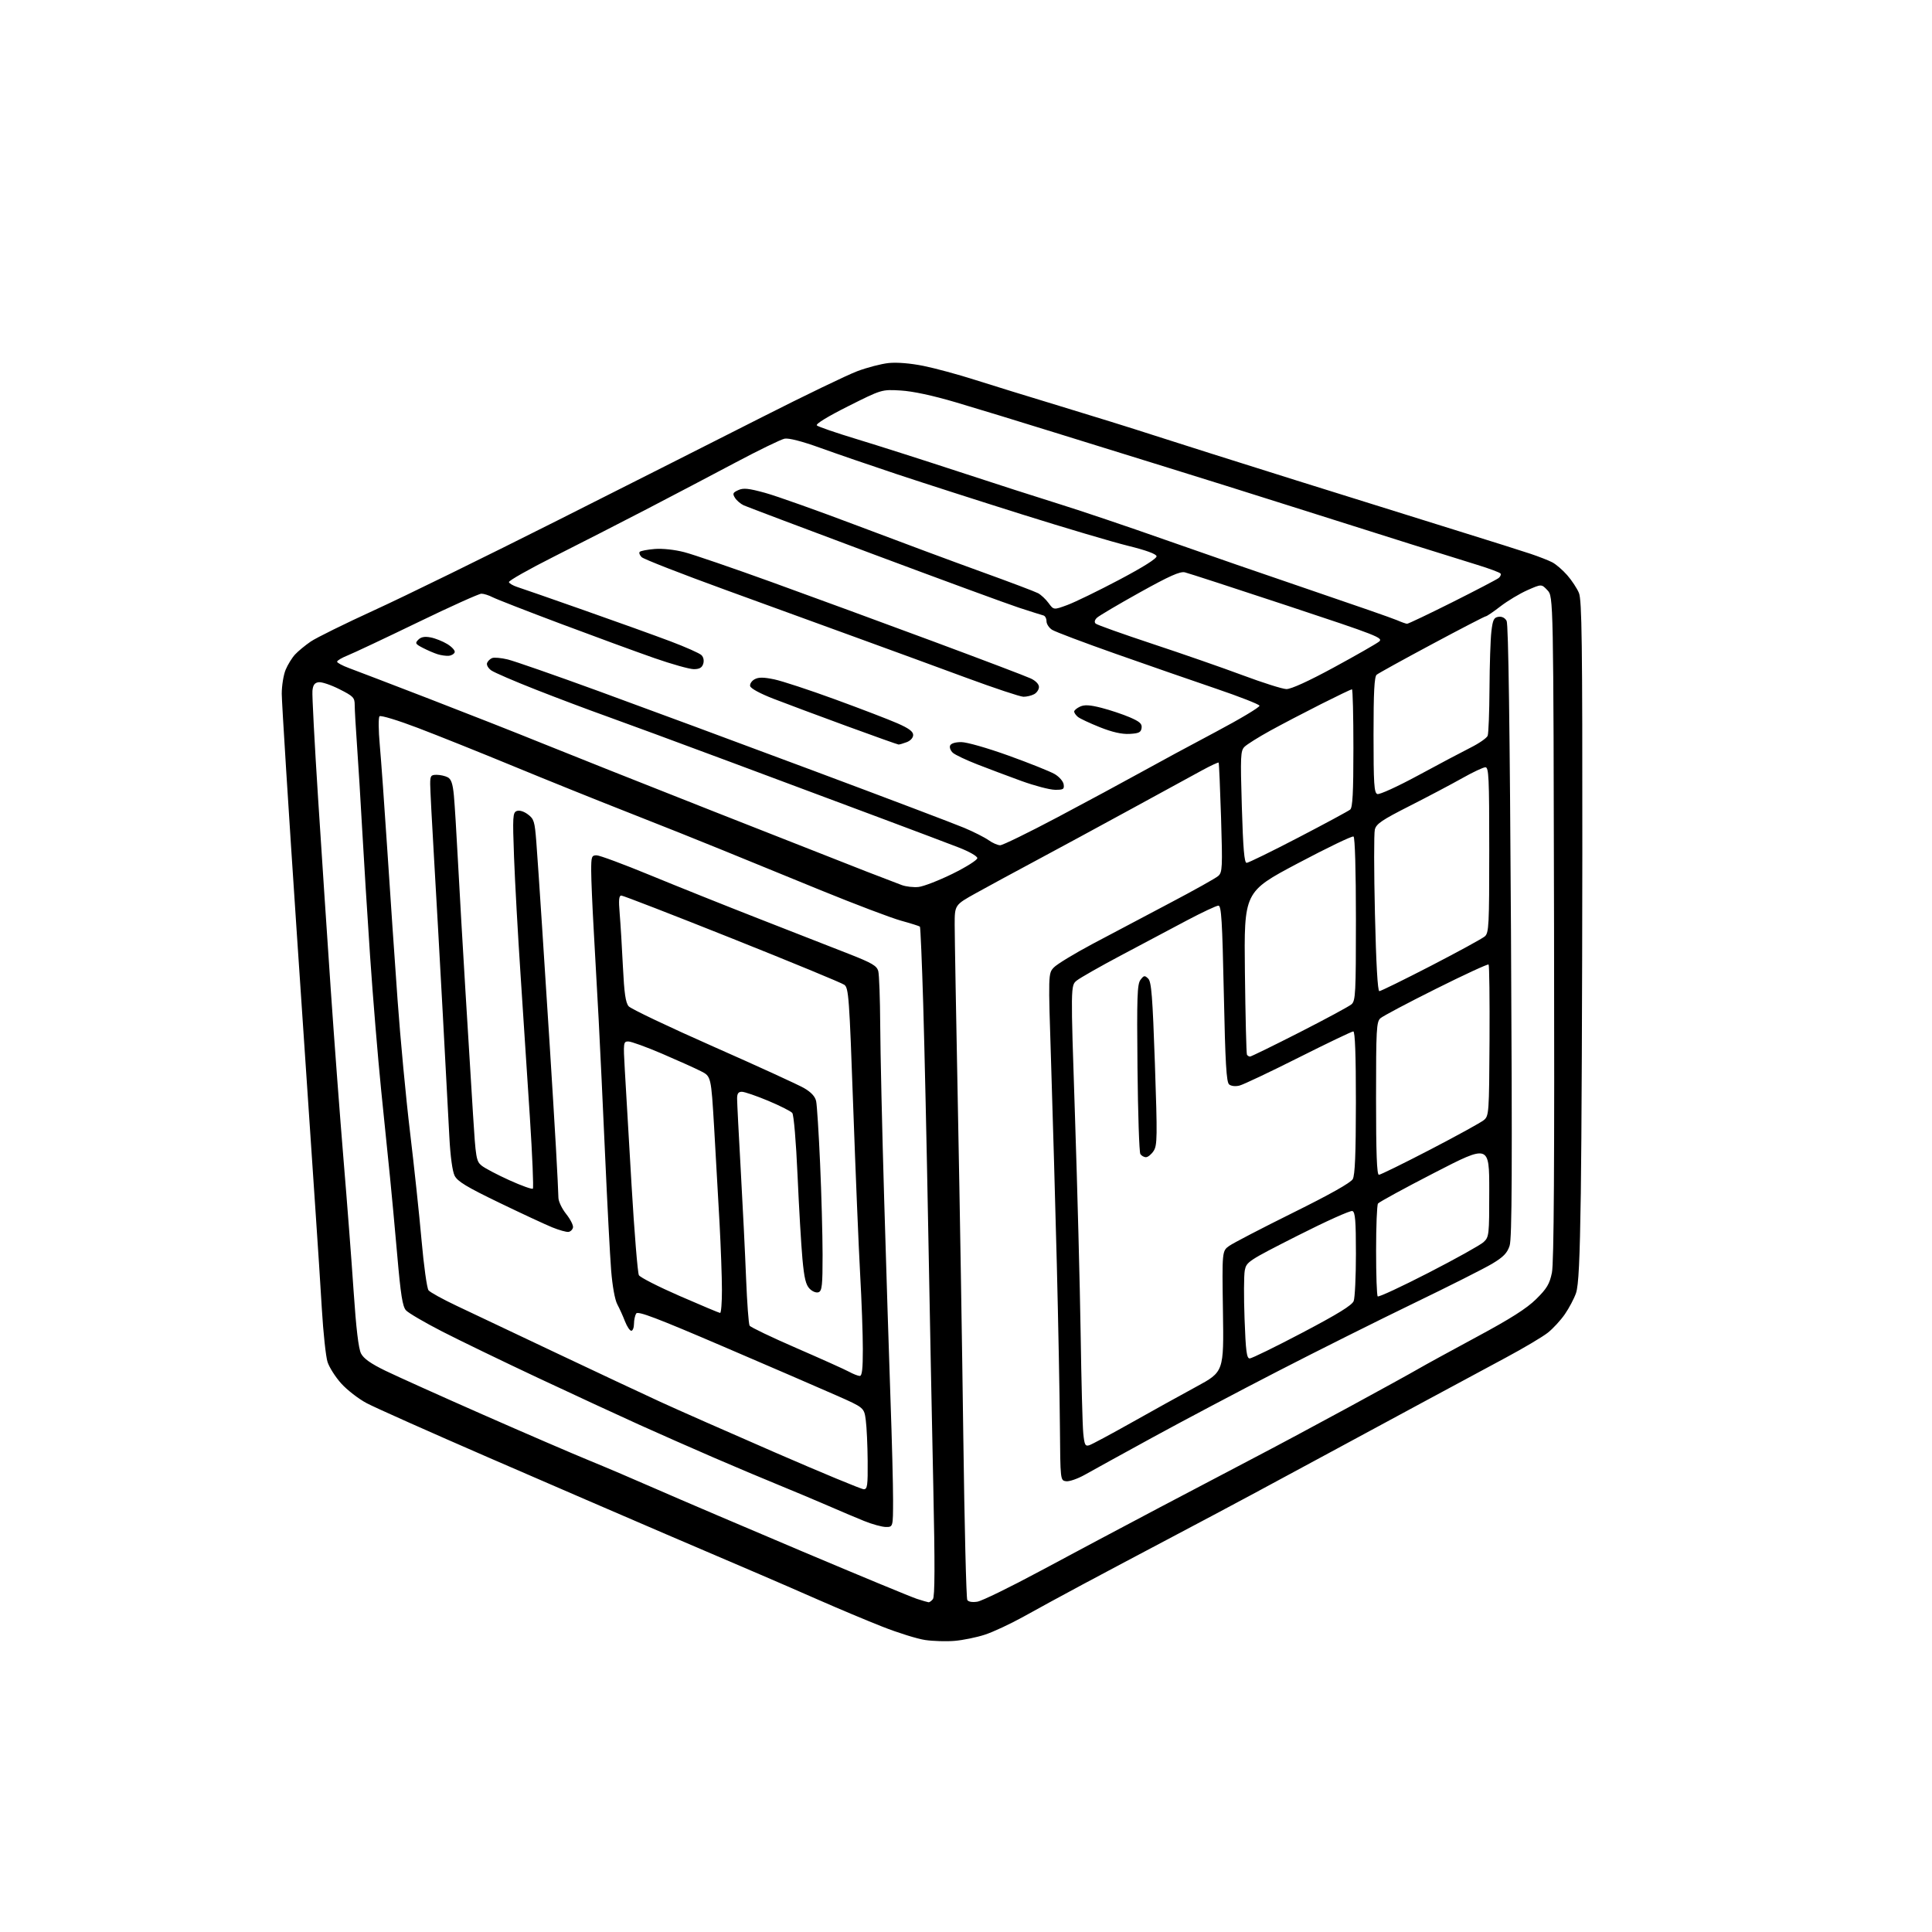<?xml version="1.0" encoding="UTF-8" standalone="no"?>
<svg 
  version="1.1" 
  xmlns="http://www.w3.org/2000/svg" 
  xmlns:xlink="http://www.w3.org/1999/xlink" 
  xmlns:svg="http://www.w3.org/2000/svg"
  xmlns:rdf="http://www.w3.org/1999/02/22-rdf-syntax-ns#"
  xmlns:cc="http://creativecommons.org/ns#"
  xmlns:dc="http://purl.org/dc/elements/1.1/"
  viewBox="0 0 768 768"
  width="768"
  height="768"
>
<style>svg {background-color: white; }</style>"
<path stroke="none" fill="black" fill-rule="evenodd" d="M379.50,652.27C376.20,652.55 370.92,652.39 367.77,651.93C364.62,651.46 356.97,649.08 350.77,646.63C344.57,644.19 333.20,639.42 325.50,636.03C317.80,632.65 307.23,628.05 302.00,625.82C296.77,623.59 280.12,616.46 265.00,609.98C249.88,603.49 218.17,589.80 194.54,579.54C170.91,569.28 148.95,559.49 145.73,557.77C142.51,556.06 137.97,552.54 135.64,549.95C133.31,547.36 130.86,543.50 130.19,541.37C129.52,539.24 128.51,529.85 127.95,520.50C127.40,511.15 126.27,493.82 125.46,482.00C124.64,470.18 121.28,420.26 117.99,371.07C114.69,321.89 112.00,279.01 112.00,275.79C112.00,272.57 112.70,268.27 113.55,266.23C114.40,264.19 116.09,261.46 117.30,260.16C118.51,258.85 121.30,256.55 123.50,255.04C125.70,253.53 137.18,247.87 149.00,242.46C160.82,237.06 193.45,221.07 221.50,206.94C249.55,192.81 286.23,174.29 303.00,165.78C319.77,157.27 336.74,149.09 340.70,147.59C344.65,146.09 350.32,144.62 353.28,144.31C356.59,143.97 361.93,144.41 367.09,145.45C371.71,146.38 380.90,148.87 387.50,150.98C394.10,153.09 409.40,157.80 421.50,161.47C433.60,165.13 450.25,170.31 458.50,172.99C466.75,175.67 492.40,183.78 515.50,191.03C538.60,198.27 567.62,207.34 580.00,211.18C592.38,215.02 605.18,219.06 608.45,220.16C611.72,221.26 615.60,222.77 617.05,223.53C618.51,224.28 621.18,226.58 622.98,228.63C624.78,230.68 626.88,233.86 627.65,235.71C628.82,238.51 629.04,255.42 629.00,338.78C628.96,393.63 628.70,454.62 628.40,474.32C628.00,501.20 627.52,511.12 626.47,514.08C625.71,516.25 623.72,520.00 622.06,522.41C620.40,524.82 617.35,528.14 615.27,529.78C613.20,531.42 605.65,535.90 598.50,539.73C591.35,543.57 576.73,551.44 566.00,557.22C555.27,563.00 538.62,571.99 529.00,577.20C519.38,582.41 505.20,590.06 497.50,594.19C489.80,598.33 474.73,606.34 464.00,612.00C453.27,617.66 438.20,625.66 430.50,629.78C422.80,633.90 412.23,639.65 407.00,642.57C401.77,645.48 394.80,648.74 391.50,649.81C388.20,650.89 382.80,651.99 379.50,652.27zM369.13,636.93C369.47,636.97 370.25,636.41 370.84,635.69C371.63,634.75 371.67,622.07 371.00,590.94C370.48,567.05 369.58,520.95 368.98,488.50C368.39,456.05 367.49,415.83 366.99,399.12C366.49,382.42 365.90,368.57 365.68,368.35C365.46,368.13 362.08,367.06 358.16,365.98C354.24,364.89 339.89,359.45 326.27,353.89C312.64,348.33 294.98,341.11 287.00,337.84C279.02,334.57 262.38,327.92 250.00,323.07C237.62,318.22 216.93,309.88 204.00,304.54C191.07,299.20 174.02,292.37 166.11,289.36C158.16,286.33 151.34,284.26 150.87,284.73C150.39,285.21 150.44,290.27 150.96,296.04C151.48,301.79 152.84,320.68 153.97,338.00C155.10,355.32 156.93,382.10 158.04,397.50C159.14,412.90 161.37,436.52 162.99,450.00C164.61,463.48 166.67,482.82 167.57,493.00C168.47,503.18 169.72,512.14 170.35,512.92C170.98,513.70 176.00,516.47 181.50,519.07C187.00,521.68 204.78,530.09 221.00,537.78C237.22,545.47 255.90,554.23 262.50,557.26C269.10,560.30 289.62,569.35 308.11,577.39C326.59,585.42 342.45,592.00 343.36,592.00C344.79,592.00 344.99,590.56 344.91,580.75C344.86,574.56 344.53,567.27 344.16,564.53C343.50,559.57 343.50,559.57 332.50,554.71C326.45,552.03 306.26,543.31 287.63,535.32C260.96,523.88 253.57,521.07 252.89,522.14C252.42,522.89 252.02,524.74 252.02,526.25C252.01,527.76 251.53,529.00 250.95,529.00C250.37,529.00 249.24,527.31 248.44,525.25C247.65,523.19 246.27,520.15 245.39,518.50C244.43,516.72 243.44,511.23 242.94,505.00C242.48,499.23 241.41,478.75 240.55,459.50C239.69,440.25 238.54,415.95 237.99,405.50C237.43,395.05 236.54,378.85 236.00,369.50C235.47,360.15 235.02,349.69 235.01,346.25C235.00,340.51 235.18,340.00 237.15,340.00C238.34,340.00 247.90,343.55 258.40,347.88C268.91,352.21 288.52,360.07 302.00,365.33C315.48,370.60 331.44,376.84 337.47,379.20C346.59,382.78 348.55,383.92 349.12,386.00C349.49,387.38 349.84,397.05 349.90,407.50C349.95,417.95 350.66,449.23 351.48,477.00C352.30,504.77 353.43,540.55 353.99,556.50C354.56,572.45 355.02,590.34 355.01,596.25C355.00,607.00 355.00,607.00 352.19,607.00C350.64,607.00 346.71,605.92 343.44,604.59C340.17,603.27 333.68,600.52 329.00,598.48C324.32,596.45 315.55,592.76 309.50,590.29C303.45,587.83 291.75,582.89 283.50,579.32C275.25,575.76 261.98,569.90 254.00,566.30C246.03,562.70 228.03,554.37 214.00,547.79C199.97,541.20 182.79,532.89 175.81,529.31C168.84,525.73 162.35,521.94 161.39,520.88C160.01,519.36 159.29,514.80 157.89,498.73C156.91,487.60 155.63,473.77 155.04,468.00C154.44,462.23 152.87,446.70 151.53,433.50C150.20,420.30 148.21,396.23 147.11,380.00C146.02,363.77 144.61,341.27 143.99,330.00C143.37,318.73 142.44,303.65 141.93,296.50C141.42,289.35 141.00,282.04 141.00,280.26C141.00,277.31 140.47,276.76 134.91,273.96C131.57,272.27 127.85,271.02 126.66,271.19C125.06,271.42 124.42,272.30 124.20,274.60C124.03,276.30 125.04,295.43 126.43,317.10C127.82,338.77 130.10,373.15 131.49,393.50C132.88,413.85 135.17,444.23 136.56,461.00C137.96,477.77 139.77,501.33 140.57,513.34C141.57,528.13 142.52,536.11 143.52,538.05C144.57,540.07 147.42,542.08 153.25,544.91C157.79,547.11 175.22,554.96 192.00,562.35C208.78,569.74 227.68,577.89 234.00,580.47C240.32,583.05 252.62,588.29 261.31,592.11C270.01,595.93 295.89,606.98 318.81,616.67C341.74,626.36 362.30,634.87 364.50,635.58C366.70,636.29 368.78,636.90 369.13,636.93zM388.53,636.69C390.33,636.40 401.63,630.88 413.65,624.42C425.67,617.96 446.98,606.63 461.00,599.23C475.02,591.84 492.57,582.61 500.00,578.73C507.43,574.86 523.70,566.14 536.18,559.36C548.65,552.58 561.03,545.77 563.68,544.22C566.33,542.67 576.83,536.93 587.00,531.45C600.51,524.18 606.89,520.13 610.64,516.42C614.91,512.21 615.98,510.42 616.91,505.92C617.71,502.04 617.95,463.18 617.76,368.83C617.50,237.16 617.50,237.16 615.14,234.64C612.77,232.13 612.77,232.13 607.18,234.60C604.11,235.96 599.28,238.85 596.46,241.03C593.63,243.22 591.00,245.00 590.61,245.00C590.23,245.00 580.59,249.99 569.21,256.09C557.82,262.18 547.94,267.64 547.25,268.21C546.32,268.98 546.00,275.05 546.00,292.15C546.00,311.58 546.23,315.15 547.50,315.64C548.34,315.96 555.46,312.71 563.75,308.23C571.86,303.83 581.26,298.86 584.62,297.17C587.99,295.48 591.03,293.36 591.37,292.47C591.72,291.57 592.04,283.11 592.10,273.67C592.15,264.23 592.49,254.03 592.85,251.00C593.40,246.35 593.84,245.45 595.68,245.19C597.05,245.00 598.26,245.61 598.91,246.83C599.61,248.13 600.18,289.00 600.64,370.14C601.17,464.94 601.05,492.31 600.09,495.22C599.13,498.12 597.62,499.68 593.18,502.34C590.06,504.21 576.02,511.29 562.00,518.06C547.98,524.84 523.67,536.98 508.00,545.06C492.32,553.13 469.82,565.03 458.00,571.50C446.18,577.97 434.15,584.59 431.29,586.21C428.42,587.83 425.05,589.00 423.79,588.82C421.50,588.50 421.50,588.50 421.33,567.00C421.24,555.17 420.69,526.15 420.10,502.50C419.50,478.85 418.49,443.18 417.85,423.23C416.68,386.97 416.68,386.97 418.90,384.60C420.12,383.30 427.06,379.08 434.31,375.22C441.57,371.36 455.38,364.05 465.00,358.99C474.62,353.93 483.30,349.08 484.27,348.21C485.91,346.77 486.00,344.97 485.39,325.07C485.02,313.21 484.59,303.34 484.43,303.15C484.26,302.96 481.29,304.34 477.82,306.23C474.34,308.12 461.38,315.20 449.00,321.96C436.62,328.72 419.75,337.86 411.50,342.27C403.25,346.68 392.68,352.41 388.00,355.01C379.50,359.73 379.50,359.73 379.50,367.62C379.50,371.95 380.09,405.20 380.80,441.50C381.52,477.80 382.48,536.15 382.93,571.16C383.39,606.17 384.10,635.35 384.51,636.02C384.97,636.75 386.52,637.01 388.53,636.69zM433.01,574.50C434.03,574.17 441.53,570.15 449.68,565.57C457.83,560.98 469.45,554.54 475.50,551.26C486.50,545.30 486.50,545.30 486.14,521.29C485.78,497.29 485.78,497.29 488.65,495.25C490.23,494.13 501.64,488.20 514.01,482.07C528.62,474.84 536.93,470.16 537.74,468.72C538.63,467.11 538.97,458.78 538.99,438.25C539.00,419.42 538.65,410.00 537.96,410.00C537.39,410.00 527.60,414.69 516.20,420.42C504.81,426.15 494.24,431.15 492.73,431.53C491.11,431.94 489.41,431.75 488.60,431.08C487.51,430.18 487.07,422.74 486.49,394.97C485.87,365.89 485.51,360.00 484.34,360.00C483.56,360.00 477.88,362.67 471.71,365.93C465.55,369.20 453.75,375.45 445.50,379.84C437.25,384.22 429.40,388.69 428.04,389.77C425.59,391.73 425.59,391.73 427.32,443.61C428.27,472.15 429.28,511.02 429.57,530.00C429.85,548.98 430.32,566.88 430.62,569.79C431.08,574.38 431.40,575.01 433.01,574.50zM341.75,546.96C342.68,546.99 343.00,544.21 342.99,536.25C342.99,530.34 342.51,516.95 341.92,506.50C341.34,496.05 340.10,466.20 339.17,440.16C337.61,396.29 337.35,392.73 335.63,391.47C334.61,390.72 314.53,382.44 291.02,373.06C267.51,363.68 247.70,356.00 247.00,356.00C246.03,356.00 245.87,357.72 246.34,363.25C246.68,367.24 247.25,376.72 247.62,384.32C248.14,394.82 248.68,398.59 249.90,400.01C250.78,401.03 265.90,408.23 283.50,416.00C301.10,423.77 317.38,431.22 319.67,432.56C322.47,434.19 324.03,435.89 324.43,437.74C324.76,439.26 325.47,450.40 326.00,462.50C326.54,474.60 326.98,490.93 326.99,498.78C327.00,510.90 326.76,513.15 325.42,513.67C324.51,514.02 322.99,513.44 321.86,512.31C320.33,510.77 319.69,508.14 318.98,500.42C318.48,494.96 317.60,479.97 317.03,467.10C316.44,453.71 315.54,443.15 314.94,442.42C314.36,441.72 310.04,439.54 305.34,437.57C300.64,435.61 295.95,434.00 294.90,434.00C293.49,434.00 293.00,434.71 293.01,436.75C293.01,438.26 293.66,450.98 294.45,465.00C295.24,479.02 296.20,498.45 296.58,508.17C296.97,517.88 297.59,526.34 297.98,526.97C298.37,527.59 306.74,531.61 316.59,535.88C326.44,540.16 335.85,544.39 337.50,545.29C339.15,546.19 341.06,546.94 341.75,546.96zM496.78,540.00C497.58,540.00 507.01,535.39 517.73,529.75C531.82,522.34 537.46,518.86 538.11,517.18C538.60,515.91 539.00,507.46 539.00,498.40C539.00,485.20 538.72,481.83 537.60,481.40C536.83,481.10 527.04,485.51 515.85,491.18C496.09,501.20 495.49,501.60 494.82,505.00C494.45,506.93 494.41,515.59 494.73,524.25C495.20,537.16 495.57,540.00 496.78,540.00zM286.25,521.92C286.66,521.96 286.99,517.84 286.98,512.75C286.97,507.66 286.54,495.62 286.02,486.00C285.50,476.38 284.54,459.36 283.88,448.19C282.67,427.87 282.67,427.87 278.62,425.81C276.39,424.67 269.45,421.55 263.20,418.87C256.94,416.19 250.90,414.00 249.78,414.00C247.80,414.00 247.75,414.37 248.37,425.25C248.72,431.44 249.93,451.98 251.04,470.91C252.16,489.83 253.48,506.03 253.97,506.91C254.46,507.78 261.75,511.50 270.18,515.17C278.61,518.84 285.84,521.88 286.25,521.92zM567.91,505.92C578.69,500.38 588.51,494.91 589.75,493.75C591.93,491.72 592.00,491.04 592.00,473.31C592.00,454.97 592.00,454.97 570.25,466.17C558.29,472.33 548.17,477.85 547.77,478.43C547.36,479.02 547.02,487.41 547.02,497.08C547.01,506.75 547.30,514.97 547.66,515.33C548.03,515.70 557.14,511.46 567.91,505.92zM225.99,489.70C225.17,489.82 222.25,489.00 219.50,487.88C216.75,486.76 207.22,482.33 198.33,478.03C185.49,471.83 181.87,469.63 180.72,467.36C179.84,465.60 179.03,459.68 178.63,452.00C178.27,445.12 177.09,423.07 176.01,403.00C174.92,382.93 173.36,355.02 172.53,341.00C171.70,326.98 171.02,313.81 171.01,311.75C171.00,308.39 171.27,308.00 173.57,308.00C174.98,308.00 176.97,308.45 177.99,308.99C179.37,309.73 179.99,311.57 180.43,316.24C180.75,319.68 181.48,331.48 182.05,342.45C182.62,353.43 183.95,376.38 184.99,393.45C186.04,410.53 187.40,432.82 188.03,443.00C189.11,460.43 189.31,461.61 191.48,463.37C192.75,464.39 197.71,467.00 202.51,469.17C207.30,471.34 211.49,472.84 211.82,472.51C212.15,472.19 211.62,459.45 210.64,444.21C209.66,428.97 207.99,403.45 206.93,387.50C205.87,371.55 204.70,350.53 204.34,340.78C203.74,324.53 203.83,323.00 205.42,322.39C206.47,321.99 208.22,322.52 209.83,323.72C212.26,325.53 212.56,326.51 213.19,334.60C213.57,339.50 214.59,354.52 215.46,368.00C216.33,381.48 217.72,403.07 218.55,416.00C219.37,428.93 220.48,447.15 221.01,456.50C221.53,465.85 221.97,474.68 221.98,476.11C221.99,477.55 223.37,480.45 225.04,482.55C226.71,484.65 227.94,487.07 227.78,487.92C227.61,488.78 226.81,489.58 225.99,489.70zM548.13,467.00C548.74,467.00 557.93,462.49 568.54,456.98C579.15,451.47 588.76,446.18 589.89,445.23C591.87,443.56 591.95,442.43 592.11,413.72C592.20,397.34 592.03,383.70 591.74,383.41C591.45,383.12 582.05,387.46 570.86,393.05C559.66,398.64 549.71,403.91 548.75,404.76C547.16,406.17 547.00,409.01 547.00,436.65C547.00,458.47 547.32,467.00 548.13,467.00zM455.54,460.00C454.76,460.00 453.75,459.44 453.31,458.75C452.86,458.06 452.35,442.65 452.17,424.50C451.89,396.22 452.06,391.21 453.36,389.50C454.72,387.71 455.04,387.66 456.43,389.02C457.71,390.28 458.16,396.04 459.09,422.80C460.09,452.04 460.05,455.28 458.58,457.52C457.68,458.89 456.32,460.00 455.54,460.00zM496.91,420.00C497.34,420.00 506.20,415.67 516.60,410.37C526.99,405.07 536.29,400.06 537.25,399.22C538.85,397.82 539.00,394.90 539.00,365.40C539.00,346.16 538.62,332.88 538.05,332.53C537.53,332.21 527.52,337.03 515.80,343.24C494.50,354.53 494.50,354.53 494.87,386.52C495.08,404.11 495.44,418.84 495.68,419.25C495.92,419.66 496.47,420.00 496.91,420.00zM548.30,394.00C548.86,394.00 558.14,389.44 568.91,383.88C579.68,378.31 589.29,373.06 590.25,372.22C591.85,370.82 592.00,367.88 592.00,337.85C592.00,308.99 591.81,305.00 590.47,305.00C589.62,305.00 585.46,306.96 581.22,309.36C576.97,311.75 567.58,316.71 560.35,320.38C549.33,325.97 547.09,327.48 546.52,329.77C546.14,331.27 546.16,346.34 546.56,363.25C547.02,383.01 547.64,394.00 548.30,394.00zM365.09,352.59C367.07,352.39 373.14,350.04 378.59,347.37C384.04,344.69 388.50,341.88 388.50,341.12C388.50,340.34 385.29,338.51 381.00,336.85C376.88,335.25 363.38,330.16 351.00,325.53C338.62,320.91 311.44,310.76 290.60,302.98C269.75,295.21 247.25,286.91 240.60,284.54C233.94,282.17 221.53,277.49 213.00,274.14C204.47,270.79 196.51,267.35 195.29,266.50C194.08,265.64 193.32,264.32 193.62,263.55C193.91,262.78 194.83,261.90 195.65,261.58C196.47,261.27 199.25,261.52 201.82,262.14C204.39,262.76 220.68,268.43 238.00,274.75C255.32,281.07 293.57,295.23 323.00,306.23C352.43,317.22 379.57,327.51 383.33,329.10C387.09,330.68 391.43,332.89 392.99,333.99C394.54,335.10 396.61,336.00 397.59,336.00C398.57,336.00 408.85,330.98 420.44,324.84C432.02,318.70 446.90,310.68 453.50,307.02C460.10,303.35 473.49,296.12 483.26,290.95C493.02,285.77 500.86,281.08 500.67,280.52C500.49,279.96 492.72,276.92 483.42,273.76C474.11,270.60 456.15,264.36 443.50,259.90C430.85,255.44 419.49,251.15 418.25,250.37C417.01,249.59 416.00,248.05 416.00,246.95C416.00,245.84 415.44,244.80 414.75,244.64C414.06,244.47 409.68,243.08 405.00,241.55C400.32,240.01 374.32,230.47 347.22,220.34C320.12,210.21 296.92,201.46 295.67,200.89C294.42,200.32 292.85,198.98 292.18,197.92C291.13,196.23 291.30,195.82 293.48,194.83C295.51,193.90 297.54,194.11 304.11,195.91C308.58,197.13 325.34,203.10 341.37,209.17C357.39,215.24 379.50,223.46 390.50,227.43C401.50,231.40 411.47,235.18 412.66,235.81C413.84,236.45 415.72,238.21 416.83,239.73C418.86,242.50 418.86,242.50 424.28,240.50C427.27,239.40 436.52,234.90 444.85,230.50C454.46,225.42 459.90,221.99 459.75,221.10C459.59,220.20 455.53,218.72 448.46,216.98C442.39,215.49 423.49,209.89 406.46,204.54C389.43,199.19 366.95,191.96 356.50,188.49C346.05,185.01 332.32,180.30 326.00,178.01C318.76,175.40 313.53,174.06 311.88,174.38C310.44,174.67 301.66,178.93 292.38,183.86C283.10,188.79 267.18,197.15 257.00,202.44C246.82,207.72 230.28,216.19 220.24,221.24C210.20,226.30 202.12,230.87 202.30,231.41C202.48,231.94 203.95,232.80 205.56,233.32C207.18,233.83 219.07,237.97 232.00,242.52C244.93,247.06 260.45,252.65 266.50,254.93C272.55,257.21 278.11,259.69 278.85,260.43C279.66,261.24 279.94,262.62 279.54,263.89C279.04,265.43 278.04,266.00 275.79,266.00C274.10,266.00 267.05,264.02 260.11,261.60C253.17,259.18 236.48,253.06 223.00,248.00C209.53,242.94 197.29,238.17 195.80,237.40C194.32,236.63 192.32,236.00 191.36,236.00C190.41,236.00 179.02,241.13 166.06,247.41C153.10,253.68 140.59,259.58 138.25,260.52C135.91,261.45 134.00,262.58 134.00,263.03C134.00,263.47 136.14,264.62 138.75,265.58C141.36,266.54 155.65,272.01 170.50,277.74C185.35,283.47 205.60,291.44 215.50,295.46C225.40,299.48 256.00,311.64 283.50,322.48C311.00,333.32 338.45,344.11 344.50,346.47C350.55,348.82 356.85,351.24 358.50,351.84C360.15,352.45 363.12,352.78 365.09,352.59zM495.55,343.00C496.23,343.00 505.48,338.47 516.11,332.94C526.74,327.41 536.01,322.41 536.72,321.82C537.69,321.01 538.00,315.18 538.00,297.38C538.00,284.52 537.74,274.00 537.42,274.00C537.10,274.00 531.55,276.66 525.08,279.92C518.61,283.18 509.53,287.93 504.91,290.47C500.28,293.02 495.71,295.89 494.74,296.84C493.13,298.43 493.04,300.39 493.65,320.79C494.15,337.38 494.63,343.00 495.55,343.00zM419.32,313.95C417.22,313.92 411.23,312.34 406.00,310.44C400.77,308.54 392.90,305.58 388.50,303.86C384.10,302.15 379.74,300.08 378.82,299.28C377.89,298.47 377.38,297.18 377.67,296.41C378.01,295.53 379.69,295.00 382.12,295.00C384.32,295.00 392.53,297.35 401.00,300.40C409.24,303.37 417.45,306.66 419.24,307.70C421.04,308.75 422.64,310.58 422.82,311.80C423.10,313.75 422.70,313.99 419.32,313.95zM357.18,295.96C356.81,295.94 347.50,292.63 336.50,288.60C325.50,284.57 312.45,279.70 307.50,277.78C302.09,275.68 298.38,273.66 298.19,272.71C298.02,271.84 298.83,270.63 299.99,270.01C301.56,269.16 303.54,269.18 307.78,270.06C310.90,270.71 321.79,274.29 331.98,278.02C342.17,281.74 353.31,286.02 356.75,287.53C361.25,289.50 363.00,290.79 363.00,292.16C363.00,293.27 361.94,294.45 360.43,295.02C359.02,295.56 357.56,295.98 357.18,295.96zM449.00,291.74C445.93,291.90 442.18,291.06 437.21,289.08C433.20,287.48 429.26,285.63 428.46,284.97C427.66,284.30 427.00,283.35 427.00,282.86C427.00,282.36 428.06,281.47 429.36,280.88C431.13,280.08 433.25,280.20 437.90,281.39C441.30,282.27 446.34,283.95 449.09,285.13C453.09,286.86 454.04,287.71 453.80,289.39C453.55,291.14 452.72,291.54 449.00,291.74zM406.82,276.97C405.54,276.95 395.27,273.54 384.00,269.38C372.73,265.22 353.82,258.29 342.00,254.00C330.18,249.70 306.10,240.94 288.50,234.53C270.90,228.13 255.85,222.25 255.06,221.47C254.27,220.69 253.93,219.74 254.31,219.36C254.69,218.98 257.36,218.47 260.25,218.23C263.34,217.98 268.18,218.50 272.00,219.49C275.57,220.41 291.32,225.81 307.00,231.48C322.68,237.16 351.48,247.73 371.00,254.98C390.52,262.23 407.96,268.85 409.75,269.70C411.69,270.61 413.00,271.97 413.00,273.08C413.00,274.10 412.13,275.40 411.07,275.96C410.00,276.53 408.09,276.99 406.82,276.97zM511.36,273.92C513.17,273.97 520.13,270.80 530.24,265.31C539.04,260.53 547.12,255.91 548.19,255.05C550.01,253.58 547.66,252.66 511.82,240.79C490.74,233.81 472.38,227.84 471.00,227.51C469.08,227.07 464.88,228.94 453.00,235.55C444.48,240.29 436.84,244.81 436.04,245.58C435.13,246.47 434.94,247.32 435.54,247.89C436.07,248.39 446.18,251.99 458.00,255.91C469.82,259.82 486.02,265.45 494.00,268.43C501.98,271.41 509.79,273.88 511.36,273.92zM178.42,260.68C177.36,260.78 175.37,260.51 173.99,260.08C172.61,259.65 169.97,258.52 168.12,257.56C165.09,255.99 164.91,255.67 166.29,254.28C167.37,253.20 168.82,252.93 171.16,253.38C173.00,253.72 176.00,254.92 177.82,256.03C179.65,257.15 180.97,258.61 180.75,259.28C180.52,259.95 179.48,260.58 178.42,260.68zM559.33,247.96C559.78,247.98 567.88,244.12 577.33,239.39C586.77,234.65 595.06,230.32 595.74,229.77C596.42,229.22 596.77,228.43 596.51,228.01C596.25,227.59 592.09,226.03 587.27,224.55C582.45,223.07 570.62,219.38 561.00,216.36C551.38,213.33 530.23,206.64 514.00,201.50C497.77,196.35 475.50,189.36 464.50,185.97C453.50,182.58 433.25,176.30 419.50,172.01C405.75,167.73 387.98,162.29 380.00,159.94C370.68,157.19 362.82,155.51 358.00,155.23C350.50,154.79 350.50,154.79 337.14,161.49C328.97,165.59 324.15,168.55 324.71,169.11C325.22,169.62 332.36,172.07 340.57,174.56C348.78,177.05 366.98,182.86 381.00,187.46C395.02,192.07 413.25,197.94 421.50,200.50C429.75,203.06 448.65,209.45 463.50,214.69C478.35,219.93 504.35,228.92 521.28,234.67C538.21,240.42 553.51,245.75 555.28,246.52C557.05,247.29 558.87,247.94 559.33,247.96z" />

</svg>